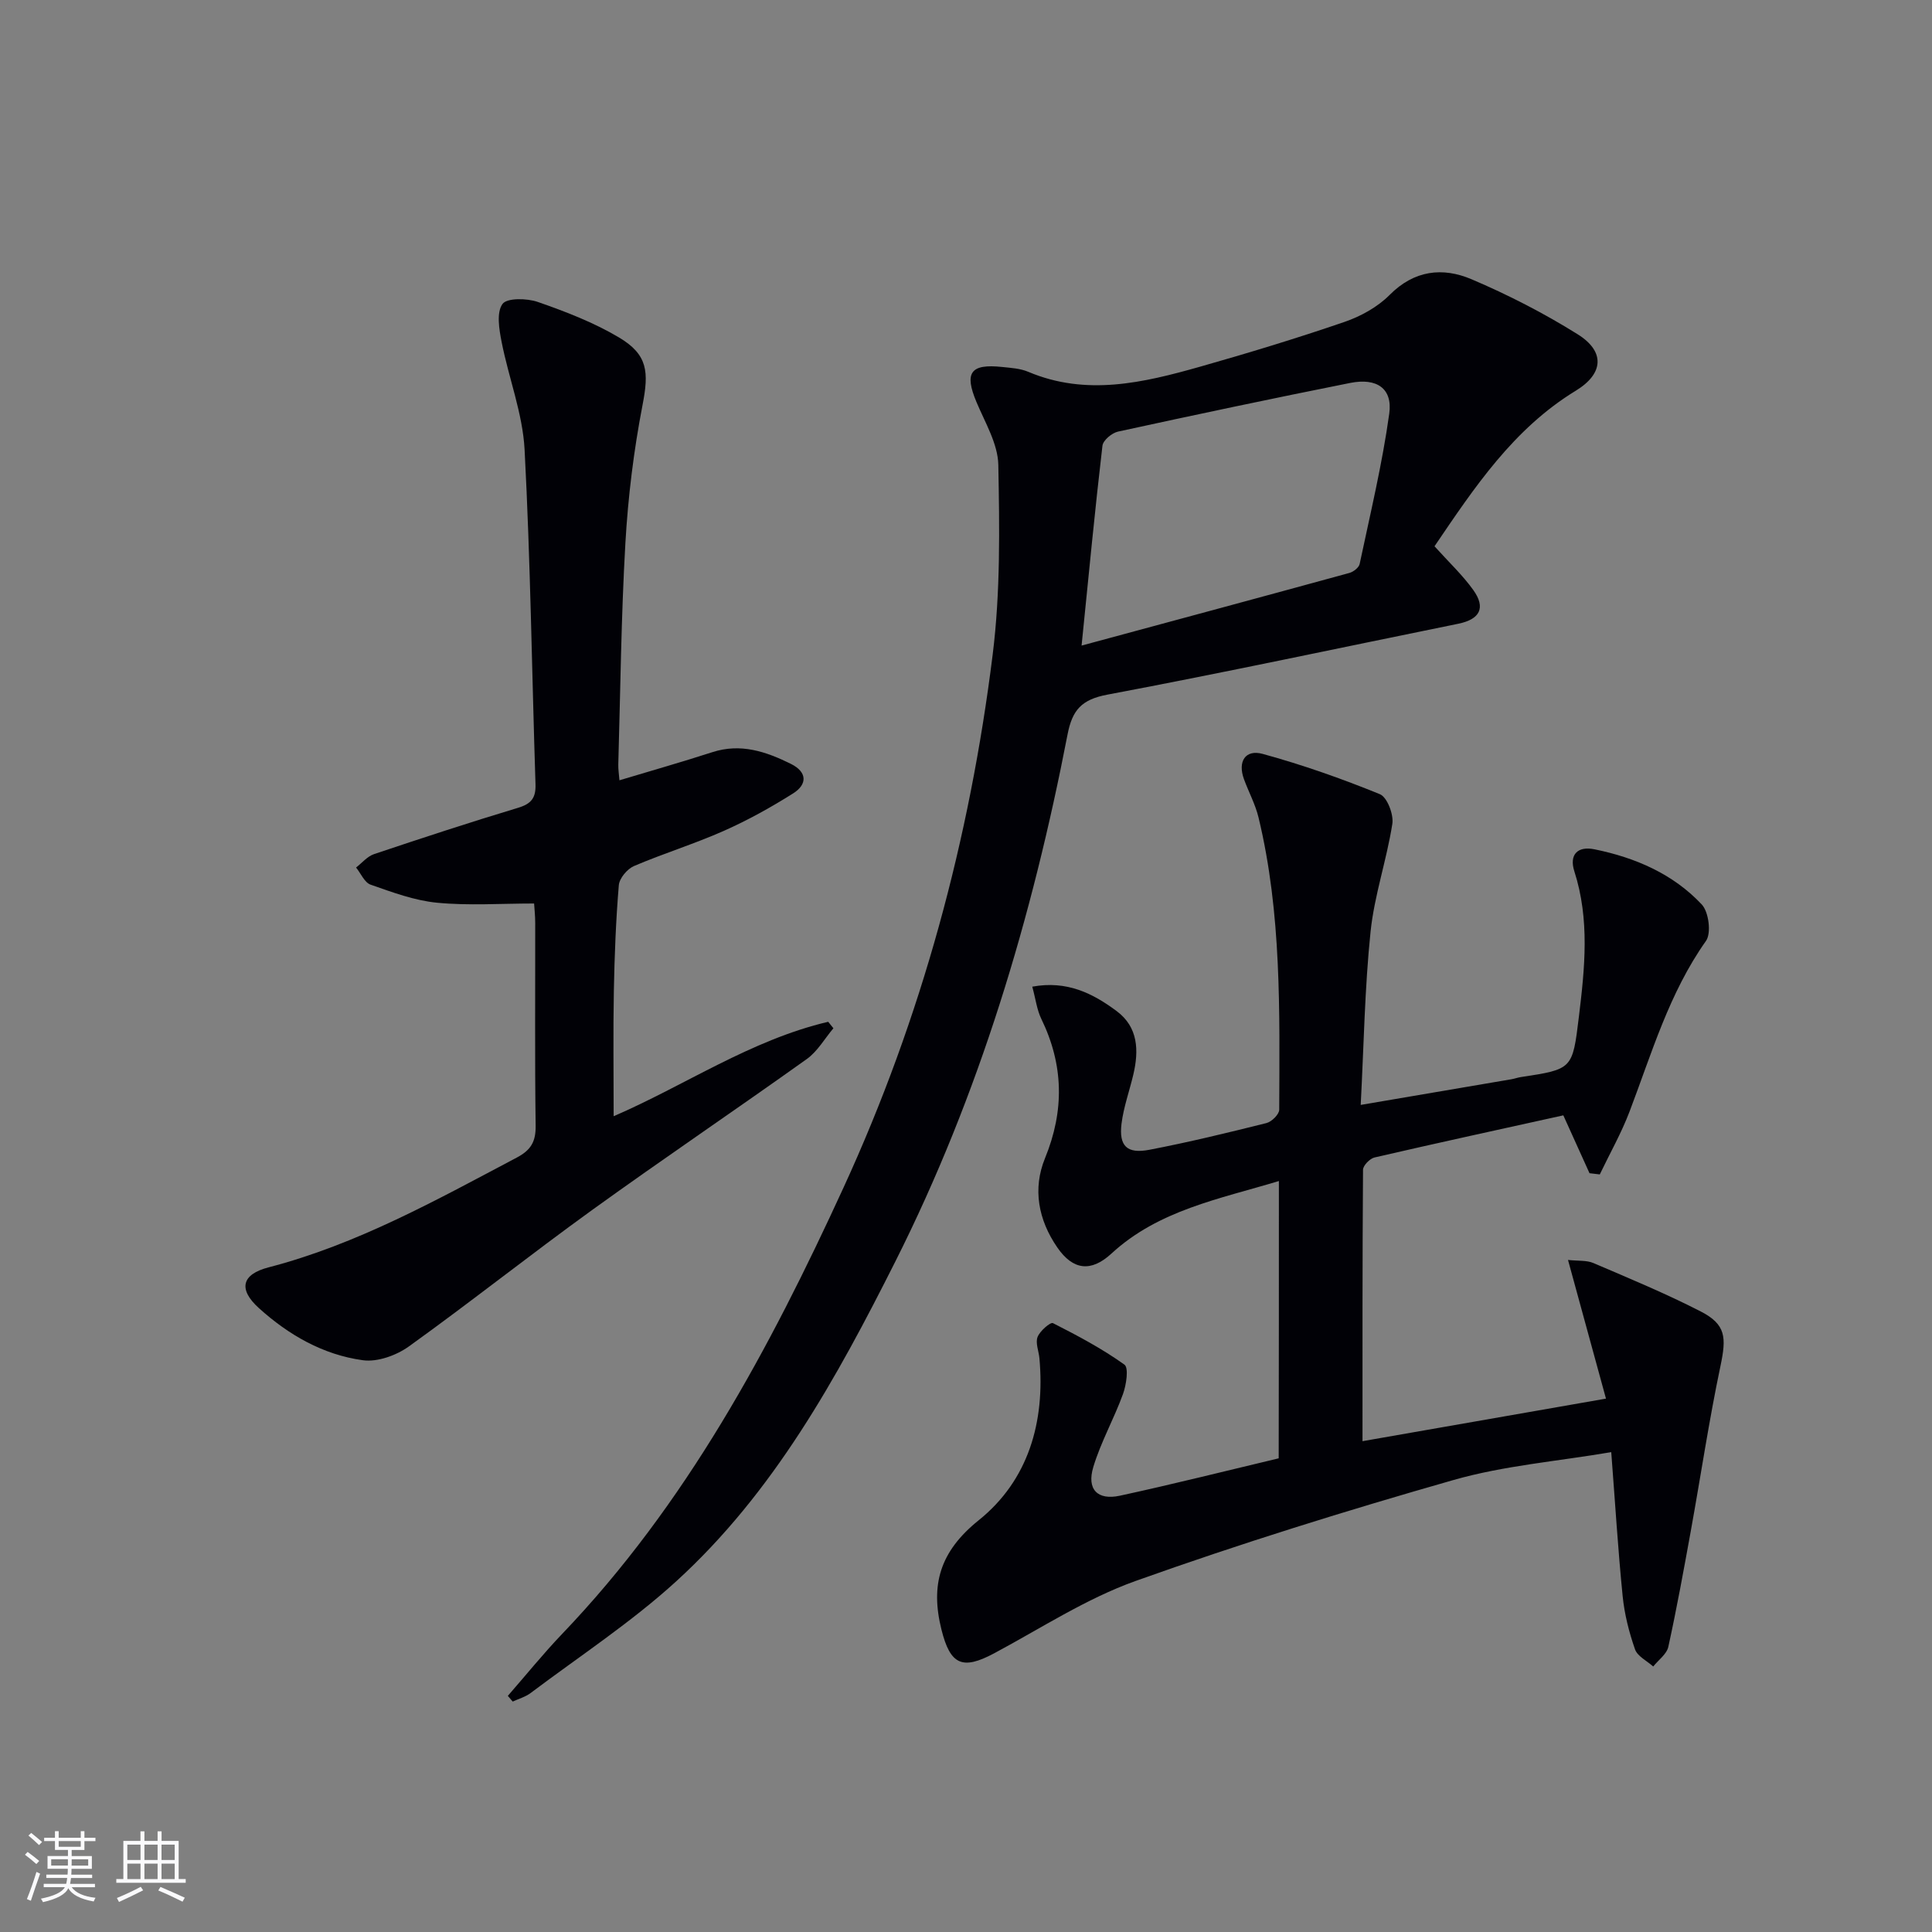 <svg enable-background="new 0 0 400 400" viewBox="0 0 400 400" xmlns="http://www.w3.org/2000/svg"><rect x="0" y="0" width="400" height="400" fill="#808080" stroke="none"/><g fill="#010106"><path d="m264.78 244.52c-12.4 3.74-24.93 6.04-34.67 15.02-4.2 3.87-7.94 3.48-11.21-1.27-3.93-5.71-5.14-12.12-2.54-18.48 4.04-9.88 3.86-19.33-.78-28.87-.9-1.86-1.15-4.04-1.86-6.64 7.19-1.33 12.57 1.4 17.49 5.07 4.46 3.33 4.6 8.17 3.43 13.14-.8 3.39-2.01 6.72-2.44 10.15-.57 4.62 1.11 6.3 5.76 5.41 8.14-1.56 16.2-3.52 24.24-5.53 1.09-.27 2.65-1.81 2.65-2.77.07-20.27.52-40.6-4.29-60.52-.66-2.72-2.04-5.26-3.01-7.91-1.34-3.66.29-6.21 3.85-5.24 8.25 2.26 16.37 5.12 24.29 8.35 1.5.61 2.88 4.19 2.58 6.13-1.17 7.5-3.73 14.82-4.51 22.33-1.21 11.69-1.39 23.48-2.04 35.87 11.06-1.88 21.13-3.59 31.19-5.31.65-.11 1.29-.35 1.94-.45 10.75-1.63 10.72-1.63 12.04-12.48 1.23-10.1 2.27-20.14-.94-30.13-1.09-3.39.61-5.28 4.18-4.55 8.45 1.72 16.26 5.09 22.2 11.42 1.45 1.54 2.01 5.94.88 7.54-7.64 10.79-11.23 23.26-15.83 35.34-1.7 4.47-4.09 8.68-6.16 13.01-.71-.08-1.42-.17-2.13-.25-1.66-3.66-3.31-7.32-5.42-11.98-12.66 2.8-25.89 5.67-39.08 8.72-.97.22-2.38 1.66-2.39 2.54-.14 18.76-.11 37.53-.11 56.2 16.01-2.8 32.66-5.71 50.41-8.81-2.6-9.48-5.13-18.74-7.86-28.71 2.15.23 3.87.04 5.26.64 7.47 3.2 15.01 6.32 22.23 10.03 5.22 2.69 5.32 5.37 4.08 11.26-2.39 11.34-4.09 22.83-6.16 34.25-1.45 7.99-2.9 15.98-4.64 23.91-.33 1.52-2.05 2.73-3.13 4.08-1.3-1.17-3.27-2.11-3.77-3.56-1.24-3.55-2.19-7.3-2.56-11.04-.96-9.56-1.54-19.15-2.36-29.78-11.23 1.91-22.22 2.79-32.62 5.76-22.15 6.32-44.19 13.17-65.88 20.92-10.23 3.66-19.59 9.8-29.26 14.97-6.57 3.51-9.08 2.42-10.91-4.9-2.31-9.25-.35-16.17 7.7-22.64 10.29-8.26 13.78-20.34 12.58-33.56-.14-1.49-.86-3.17-.38-4.4.49-1.25 2.67-3.12 3.18-2.86 5.09 2.58 10.17 5.28 14.8 8.59.92.66.39 4.19-.3 6.1-1.85 5.1-4.58 9.91-6.14 15.09-1.4 4.63.85 6.95 5.5 5.95 10.99-2.38 21.91-5.13 32.88-7.74.04-19.28.04-38.05.04-57.41z"/><path d="m297 113.1c3.01 3.34 5.83 5.98 8.03 9.06 2.65 3.7 1.35 6.07-3.11 6.98-24.21 4.92-48.38 10.11-72.66 14.68-5.35 1.01-7.26 3.19-8.24 8.27-7.32 37.82-18.25 74.5-35.63 109.05-12.16 24.17-25.19 47.87-45.47 66.33-9.3 8.46-19.94 15.44-30.03 23.03-1.08.82-2.48 1.21-3.74 1.79-.34-.39-.68-.79-1.01-1.18 3.74-4.28 7.32-8.72 11.25-12.83 25.71-26.86 42.92-59.01 58.27-92.44 16.16-35.19 26.11-72.09 30.87-110.37 1.61-12.94 1.41-26.16 1.16-39.23-.09-4.37-2.75-8.76-4.53-13.02-2.54-6.06-1.26-7.95 5.35-7.24 1.81.19 3.74.3 5.38 1 12.03 5.08 23.83 2.26 35.54-1.05 10.05-2.85 20.05-5.89 29.93-9.28 3.38-1.16 6.85-3.08 9.34-5.58 5.1-5.15 10.99-5.79 16.95-3.26 7.58 3.22 15 7.03 21.99 11.4 5.7 3.56 5.4 8.14-.37 11.67-12.96 7.9-21.03 20.08-29.27 32.22zm-73.07 20.56c19.16-5.18 37.32-10.07 55.45-15.04.83-.23 1.96-1.1 2.12-1.85 2.19-10.35 4.68-20.68 6.13-31.14.72-5.21-2.58-7.44-8.07-6.35-16.06 3.2-32.08 6.59-48.09 10.08-1.27.28-3.09 1.8-3.22 2.92-1.54 13.15-2.8 26.33-4.32 41.38z"/><path d="m128.25 161.55c6.59-1.98 12.95-3.79 19.23-5.82 5.88-1.91 11.14-.12 16.28 2.43 3.38 1.68 3.41 4.23.47 6.09-4.61 2.91-9.43 5.58-14.41 7.79-6.06 2.69-12.45 4.65-18.55 7.26-1.4.6-3.03 2.53-3.15 3.97-.61 7.28-.89 14.6-1.03 21.9-.16 8.47-.04 16.94-.04 25.93 14.61-6.29 28.37-15.78 44.42-19.55.36.45.72.89 1.08 1.34-1.82 2.15-3.29 4.79-5.51 6.37-14.73 10.52-29.74 20.65-44.42 31.24-12.79 9.23-25.15 19.06-37.96 28.26-2.59 1.86-6.51 3.28-9.53 2.86-8.23-1.12-15.38-5.23-21.54-10.8-4.27-3.87-3.61-6.97 2.02-8.43 18.39-4.78 34.78-13.96 51.39-22.73 2.93-1.55 3.94-3.3 3.9-6.58-.19-13.99-.07-27.99-.09-41.99 0-1.46-.16-2.93-.23-4.03-6.92 0-13.55.47-20.08-.16-4.68-.45-9.28-2.17-13.77-3.74-1.26-.44-2.02-2.33-3.01-3.55 1.23-.95 2.32-2.3 3.71-2.77 9.9-3.32 19.82-6.58 29.82-9.59 2.73-.82 3.71-2.03 3.62-4.86-.75-23.11-1.04-46.24-2.26-69.32-.4-7.49-3.3-14.83-4.76-22.3-.51-2.6-1.09-6.05.18-7.83.91-1.29 5.07-1.21 7.33-.42 5.75 2 11.54 4.23 16.75 7.32 6.07 3.59 6.24 7.21 4.92 14.02-1.82 9.41-3 19.01-3.55 28.58-.88 15.28-1.03 30.6-1.47 45.9-.02.97.14 1.93.24 3.21z"/></g><path d="m5.17 384 .55-.58c.85.61 1.65 1.24 2.4 1.87l-.59.64c-.83-.73-1.62-1.38-2.36-1.93m1.22 9.53-.82-.34c.71-1.76 1.37-3.64 1.98-5.63.24.13.5.25.76.36-.6 1.67-1.24 3.54-1.92 5.61m-.5-13.5.57-.54c.56.44 1.31 1.06 2.26 1.87l-.64.64c-.68-.66-1.41-1.32-2.19-1.97m3.25.46h2.24v-1.36h.77v1.36h4.57v-1.36h.76v1.36h2.28v.69h-2.28v1.84h-2.64v1.26h4.18v2.64h-4.21c0 .45-.02.86-.05 1.21h4.32v.69h-4.38c-.04.34-.1.75-.19 1.22h5.15v.69h-4.82c.87 1.19 2.51 1.92 4.93 2.19-.17.32-.3.57-.37.76-2.77-.49-4.52-1.41-5.26-2.76-.56 1.26-2.3 2.23-5.24 2.9-.12-.24-.26-.48-.43-.72 2.73-.55 4.38-1.34 4.96-2.38h-4.38v-.69h4.65c.1-.38.17-.79.21-1.22h-4.32v-.69h4.4c.03-.34.05-.75.05-1.21h-4.2v-2.64h4.23v-1.26h-2.69v-1.84h-2.24zm1.46 4.46v1.29h3.45c.01-.4.02-.57.01-.53v-.32-.45h-3.46zm1.55-2.59h4.57v-1.19h-4.57zm6.11 2.59h-3.42v.77c-.01.19-.01.37-.02.53h3.44z" fill="#fafafc"/><path d="m32.63 379.16h.82v1.98h3.54v7.89h1.46v.78h-14.37v-.78h1.46v-7.89h3.54v-1.98h.82v1.98h2.73zm-3.49 11.48.5.73c-1.61.82-3.28 1.63-5 2.41-.13-.27-.28-.55-.44-.82 1.75-.72 3.4-1.49 4.94-2.32m-2.78-5.55h2.73v-3.18h-2.73zm0 3.95h2.73v-3.2h-2.73zm3.54-3.95h2.73v-3.18h-2.73zm0 3.95h2.73v-3.2h-2.73zm7.89 4.68c-1.84-.92-3.51-1.7-5.02-2.32l.45-.73c1.89.8 3.57 1.55 5.04 2.23zm-1.62-11.81h-2.73v3.18h2.73zm-2.73 7.13h2.73v-3.2h-2.73z" fill="#fafafc"/></svg>
